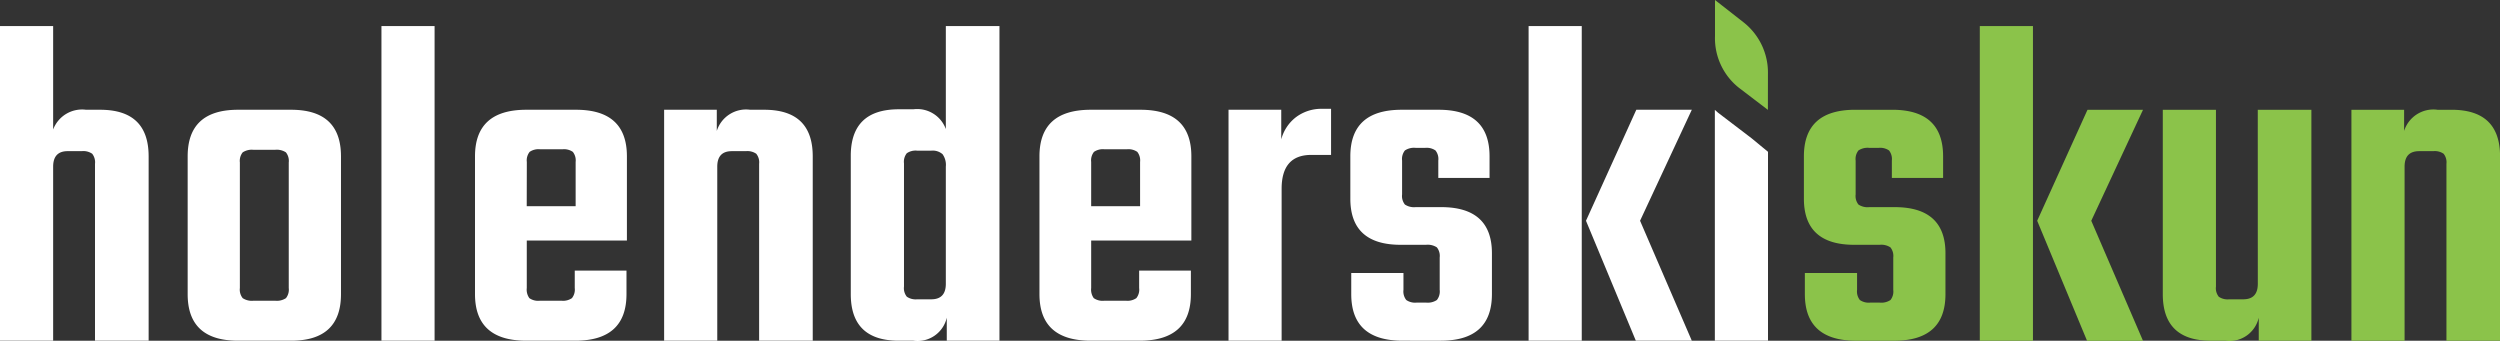 <svg id="Warstwa_1" data-name="Warstwa 1" xmlns="http://www.w3.org/2000/svg" viewBox="0 0 200 27.257">
  <rect x="0" y="0" width="200" height="27.257" fill="#333333" stroke="none"/>
  <defs>
    <style>
      .cls-1 {
        fill: #fff;
      }

      .cls-2 {
        fill: #8bc34a;
      }
    </style>
  </defs>
  <title>elements_svg</title>
  <g>
    <path class="cls-1" d="M6.886,8.781H8.015q3.875,0,3.876,3.725v14.75H7.6V13.108a1.1,1.1,0,0,0-.226-.809,1.249,1.249,0,0,0-.828-.207H5.418q-1.166,0-1.166,1.242V27.256H0V2.083H4.252v8.278A2.471,2.471,0,0,1,6.886,8.781Z"/>
    <path class="cls-1" d="M19.039,8.781h4.252q3.987,0,3.988,3.725V23.531q0,3.726-3.988,3.725H19.039q-4.028,0-4.026-3.725V12.506Q15.013,8.782,19.039,8.781ZM23.1,23.042V13a1.1,1.1,0,0,0-.226-.81,1.323,1.323,0,0,0-.865-.206H20.281a1.326,1.326,0,0,0-.866.206,1.1,1.1,0,0,0-.226.81V23.042a1.093,1.093,0,0,0,.226.809,1.319,1.319,0,0,0,.866.207h1.731a1.316,1.316,0,0,0,.865-.207A1.093,1.093,0,0,0,23.1,23.042Z"/>
    <path class="cls-1" d="M34.767,27.256H30.516V2.083h4.251Z"/>
    <path class="cls-1" d="M42.1,8.781h3.989q4.063,0,4.064,3.725v6.736H42.142v3.8a1.155,1.155,0,0,0,.207.809,1.232,1.232,0,0,0,.847.207h1.73a1.243,1.243,0,0,0,.828-.207,1.089,1.089,0,0,0,.226-.809V21.65h4.139v1.881q0,3.726-4.1,3.725H42.1q-4.1,0-4.1-3.725V12.506Q38,8.782,42.1,8.781Zm.038,7.714h3.913V12.958a1.092,1.092,0,0,0-.226-.809A1.242,1.242,0,0,0,45,11.942H43.2a1.243,1.243,0,0,0-.828.207,1.092,1.092,0,0,0-.226.809Z"/>
    <path class="cls-1" d="M60.015,8.781h1.129q3.874,0,3.875,3.725v14.75H60.73V13.108A1.094,1.094,0,0,0,60.5,12.3a1.248,1.248,0,0,0-.827-.207H58.548q-1.167,0-1.167,1.242V27.256H53.13V8.781h4.213v1.693A2.456,2.456,0,0,1,60.015,8.781Z"/>
    <path class="cls-1" d="M75.667,2.083h4.29V27.256H75.742V25.413a2.4,2.4,0,0,1-2.671,1.843H71.9q-3.837,0-3.838-3.725V12.469q0-3.726,3.838-3.726h1.167a2.441,2.441,0,0,1,2.6,1.581Zm-2.3,21.862H74.5q1.167,0,1.166-1.242V13.334a1.466,1.466,0,0,0-.263-1,1.2,1.2,0,0,0-.9-.282H73.372a1.24,1.24,0,0,0-.827.207,1.089,1.089,0,0,0-.226.808v9.859a1.089,1.089,0,0,0,.226.809A1.24,1.24,0,0,0,73.372,23.945Z"/>
    <path class="cls-1" d="M87.257,8.781h3.988q4.065,0,4.064,3.725v6.736H87.294v3.8a1.16,1.16,0,0,0,.207.809,1.237,1.237,0,0,0,.847.207h1.731a1.245,1.245,0,0,0,.828-.207,1.089,1.089,0,0,0,.225-.809V21.65h4.139v1.881q0,3.726-4.1,3.725H87.257q-4.1,0-4.1-3.725V12.506Q83.156,8.782,87.257,8.781Zm.037,7.714h3.913V12.958a1.1,1.1,0,0,0-.225-.809,1.242,1.242,0,0,0-.827-.207H88.348a1.243,1.243,0,0,0-.828.207,1.092,1.092,0,0,0-.226.809Z"/>
    <path class="cls-1" d="M105.807,8.706h.678v3.687H104.9q-2.37,0-2.37,2.709V27.256H98.282V8.781H102.5v2.37a3.3,3.3,0,0,1,1.166-1.768A3.379,3.379,0,0,1,105.807,8.706Z"/>
    <path class="cls-1" d="M115.176,23.192V20.6a1.092,1.092,0,0,0-.226-.809,1.322,1.322,0,0,0-.865-.207h-2.032q-4.026,0-4.026-3.687V12.506q0-3.725,4.1-3.725H115.1q4.064,0,4.064,3.725v1.731h-4.1V12.845a1.092,1.092,0,0,0-.226-.809,1.24,1.24,0,0,0-.827-.207h-.753a1.314,1.314,0,0,0-.865.207,1.092,1.092,0,0,0-.226.809v2.709a1.09,1.09,0,0,0,.226.809,1.314,1.314,0,0,0,.865.207h2.032q4.064,0,4.064,3.688v3.273q0,3.726-4.1,3.725H112.2q-4.1,0-4.1-3.725V21.838h4.177v1.354a1.093,1.093,0,0,0,.226.81,1.242,1.242,0,0,0,.828.206h.752A1.317,1.317,0,0,0,114.95,24,1.093,1.093,0,0,0,115.176,23.192Z"/>
    <path class="cls-1" d="M122.288,27.256V2.083h4.252V27.256ZM135.345,8.781l-4.14,8.88,4.14,9.595h-4.478l-3.988-9.595,4.026-8.88Z"/>
    <g>
      <path class="cls-2" d="M151.461,23.193V20.6a1.092,1.092,0,0,0-.226-.809,1.319,1.319,0,0,0-.866-.207h-2.032q-4.026,0-4.025-3.688V12.507q0-3.726,4.1-3.725h2.973q4.064,0,4.063,3.725v1.73h-4.1V12.845a1.1,1.1,0,0,0-.226-.809,1.248,1.248,0,0,0-.827-.207h-.753a1.32,1.32,0,0,0-.865.207,1.092,1.092,0,0,0-.226.809v2.71a1.092,1.092,0,0,0,.226.809,1.314,1.314,0,0,0,.865.207h2.032q4.063,0,4.063,3.687v3.274q0,3.725-4.1,3.725h-3.048q-4.1,0-4.1-3.725V21.838h4.176v1.355a1.1,1.1,0,0,0,.226.809,1.245,1.245,0,0,0,.828.207h.752a1.319,1.319,0,0,0,.866-.207A1.092,1.092,0,0,0,151.461,23.193Z"/>
      <path class="cls-2" d="M158.384,27.257V2.084h4.252V27.257ZM171.441,8.782l-4.139,8.88,4.139,9.6h-4.477l-3.989-9.6L167,8.782Z"/>
      <path class="cls-2" d="M180.622,8.782h4.289V27.257H180.7V25.413a2.4,2.4,0,0,1-2.672,1.844h-1.166q-3.838,0-3.839-3.725V8.782h4.253V22.93a1.092,1.092,0,0,0,.226.809,1.241,1.241,0,0,0,.827.206h1.129q1.167,0,1.167-1.241Z"/>
      <path class="cls-2" d="M195,8.782h1.129q3.876,0,3.876,3.725v14.75h-4.29V13.109a1.092,1.092,0,0,0-.226-.809,1.24,1.24,0,0,0-.827-.207h-1.129q-1.167,0-1.166,1.241V27.257h-4.253V8.782h4.215v1.693A2.455,2.455,0,0,1,195,8.782Z"/>
    </g>
    <path class="cls-1" d="M137.446,9.017c-.091-.071-.17-.152-.258-.227V27.256h4.252V12.144l-1.305-1.076Z"/>
    <path class="cls-2" d="M141.435,5.905a5.108,5.108,0,0,0-1.961-4.127L137.2,0V2.885a5.055,5.055,0,0,0,1.9,4.127l2.332,1.778Z"/>
  </g>
</svg>
